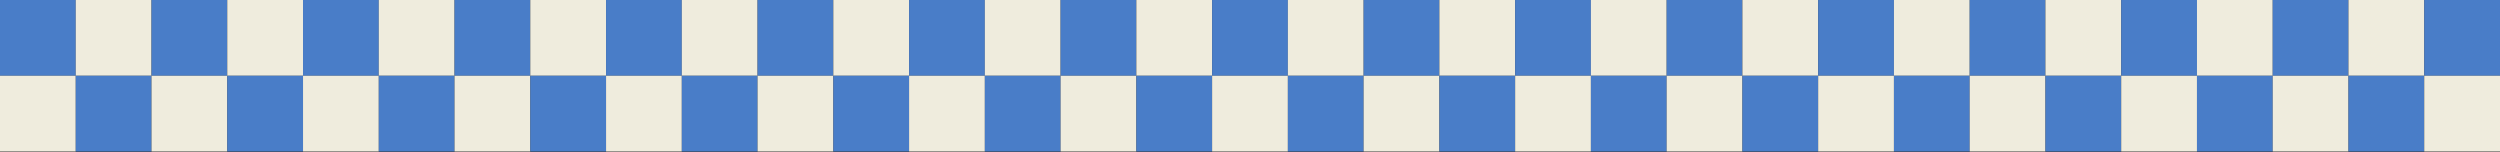 <svg width="1920" height="117" viewBox="0 0 1920 117" fill="none" xmlns="http://www.w3.org/2000/svg">
<rect x="0" y="0" width="1920" height="117" fill="#333333" stroke="none"/>
<rect width="58.182" height="58.18" fill="#497DC8"/>
<rect x="58.182" width="58.182" height="58.18" fill="#EFECDD"/>
<rect x="116.363" width="58.182" height="58.18" fill="#497DC8"/>
<rect x="174.546" width="58.182" height="58.18" fill="#EFECDD"/>
<rect x="232.728" width="58.182" height="58.18" fill="#497DC8"/>
<rect x="290.909" width="58.182" height="58.18" fill="#EFECDD"/>
<rect x="349.091" width="58.182" height="58.18" fill="#497DC8"/>
<rect x="407.272" width="58.182" height="58.18" fill="#EFECDD"/>
<rect x="465.455" width="58.182" height="58.18" fill="#497DC8"/>
<rect x="523.637" width="58.182" height="58.18" fill="#EFECDD"/>
<rect x="581.818" width="58.182" height="58.18" fill="#497DC8"/>
<rect x="640" width="58.182" height="58.18" fill="#EFECDD"/>
<rect x="698.182" width="58.182" height="58.18" fill="#497DC8"/>
<rect x="756.363" width="58.182" height="58.18" fill="#EFECDD"/>
<rect x="814.546" width="58.182" height="58.18" fill="#497DC8"/>
<rect x="872.728" width="58.182" height="58.18" fill="#EFECDD"/>
<rect x="930.909" width="58.182" height="58.18" fill="#497DC8"/>
<rect x="989.091" width="58.182" height="58.18" fill="#EFECDD"/>
<rect x="1047.27" width="58.182" height="58.18" fill="#497DC8"/>
<rect x="1105.46" width="58.182" height="58.18" fill="#EFECDD"/>
<rect x="1163.64" width="58.182" height="58.18" fill="#497DC8"/>
<rect x="1221.82" width="58.182" height="58.18" fill="#EFECDD"/>
<rect x="1280" width="58.182" height="58.18" fill="#497DC8"/>
<rect x="1338.18" width="58.182" height="58.18" fill="#EFECDD"/>
<rect x="1396.36" width="58.182" height="58.18" fill="#497DC8"/>
<rect x="1454.55" width="58.182" height="58.18" fill="#EFECDD"/>
<rect x="1512.73" width="58.182" height="58.18" fill="#497DC8"/>
<rect x="1570.91" width="58.182" height="58.18" fill="#EFECDD"/>
<rect x="1629.09" width="58.182" height="58.18" fill="#497DC8"/>
<rect x="1687.27" width="58.182" height="58.18" fill="#EFECDD"/>
<rect x="1745.46" width="58.182" height="58.18" fill="#497DC8"/>
<rect x="1803.64" width="58.182" height="58.18" fill="#EFECDD"/>
<rect x="1861.82" width="58.182" height="58.18" fill="#497DC8"/>
<rect y="58.18" width="58.182" height="58.18" fill="#EFECDD"/>
<rect x="58.182" y="58.18" width="58.182" height="58.18" fill="#497DC8"/>
<rect x="116.363" y="58.18" width="58.182" height="58.18" fill="#EFECDD"/>
<rect x="174.546" y="58.18" width="58.182" height="58.18" fill="#497DC8"/>
<rect x="232.728" y="58.18" width="58.182" height="58.18" fill="#EFECDD"/>
<rect x="290.909" y="58.18" width="58.182" height="58.18" fill="#497DC8"/>
<rect x="349.091" y="58.18" width="58.182" height="58.18" fill="#EFECDD"/>
<rect x="407.272" y="58.18" width="58.182" height="58.18" fill="#497DC8"/>
<rect x="465.455" y="58.18" width="58.182" height="58.18" fill="#EFECDD"/>
<rect x="523.637" y="58.18" width="58.182" height="58.18" fill="#497DC8"/>
<rect x="581.818" y="58.18" width="58.182" height="58.18" fill="#EFECDD"/>
<rect x="640" y="58.18" width="58.182" height="58.18" fill="#497DC8"/>
<rect x="698.182" y="58.18" width="58.182" height="58.18" fill="#EFECDD"/>
<rect x="756.363" y="58.18" width="58.182" height="58.18" fill="#497DC8"/>
<rect x="814.546" y="58.18" width="58.182" height="58.18" fill="#EFECDD"/>
<rect x="872.728" y="58.18" width="58.182" height="58.18" fill="#497DC8"/>
<rect x="930.909" y="58.18" width="58.182" height="58.18" fill="#EFECDD"/>
<rect x="989.091" y="58.18" width="58.182" height="58.18" fill="#497DC8"/>
<rect x="1047.27" y="58.18" width="58.182" height="58.18" fill="#EFECDD"/>
<rect x="1105.46" y="58.18" width="58.182" height="58.18" fill="#497DC8"/>
<rect x="1163.64" y="58.18" width="58.182" height="58.18" fill="#EFECDD"/>
<rect x="1221.82" y="58.18" width="58.182" height="58.18" fill="#497DC8"/>
<rect x="1280" y="58.18" width="58.182" height="58.18" fill="#EFECDD"/>
<rect x="1338.18" y="58.18" width="58.182" height="58.18" fill="#497DC8"/>
<rect x="1396.36" y="58.18" width="58.182" height="58.18" fill="#EFECDD"/>
<rect x="1454.55" y="58.18" width="58.182" height="58.18" fill="#497DC8"/>
<rect x="1512.73" y="58.18" width="58.182" height="58.18" fill="#EFECDD"/>
<rect x="1570.91" y="58.18" width="58.182" height="58.18" fill="#497DC8"/>
<rect x="1629.09" y="58.18" width="58.182" height="58.18" fill="#EFECDD"/>
<rect x="1687.27" y="58.18" width="58.182" height="58.18" fill="#497DC8"/>
<rect x="1745.46" y="58.18" width="58.182" height="58.18" fill="#EFECDD"/>
<rect x="1803.64" y="58.18" width="58.182" height="58.18" fill="#497DC8"/>
<rect x="1861.82" y="58.18" width="58.182" height="58.18" fill="#EFECDD"/>
</svg>
